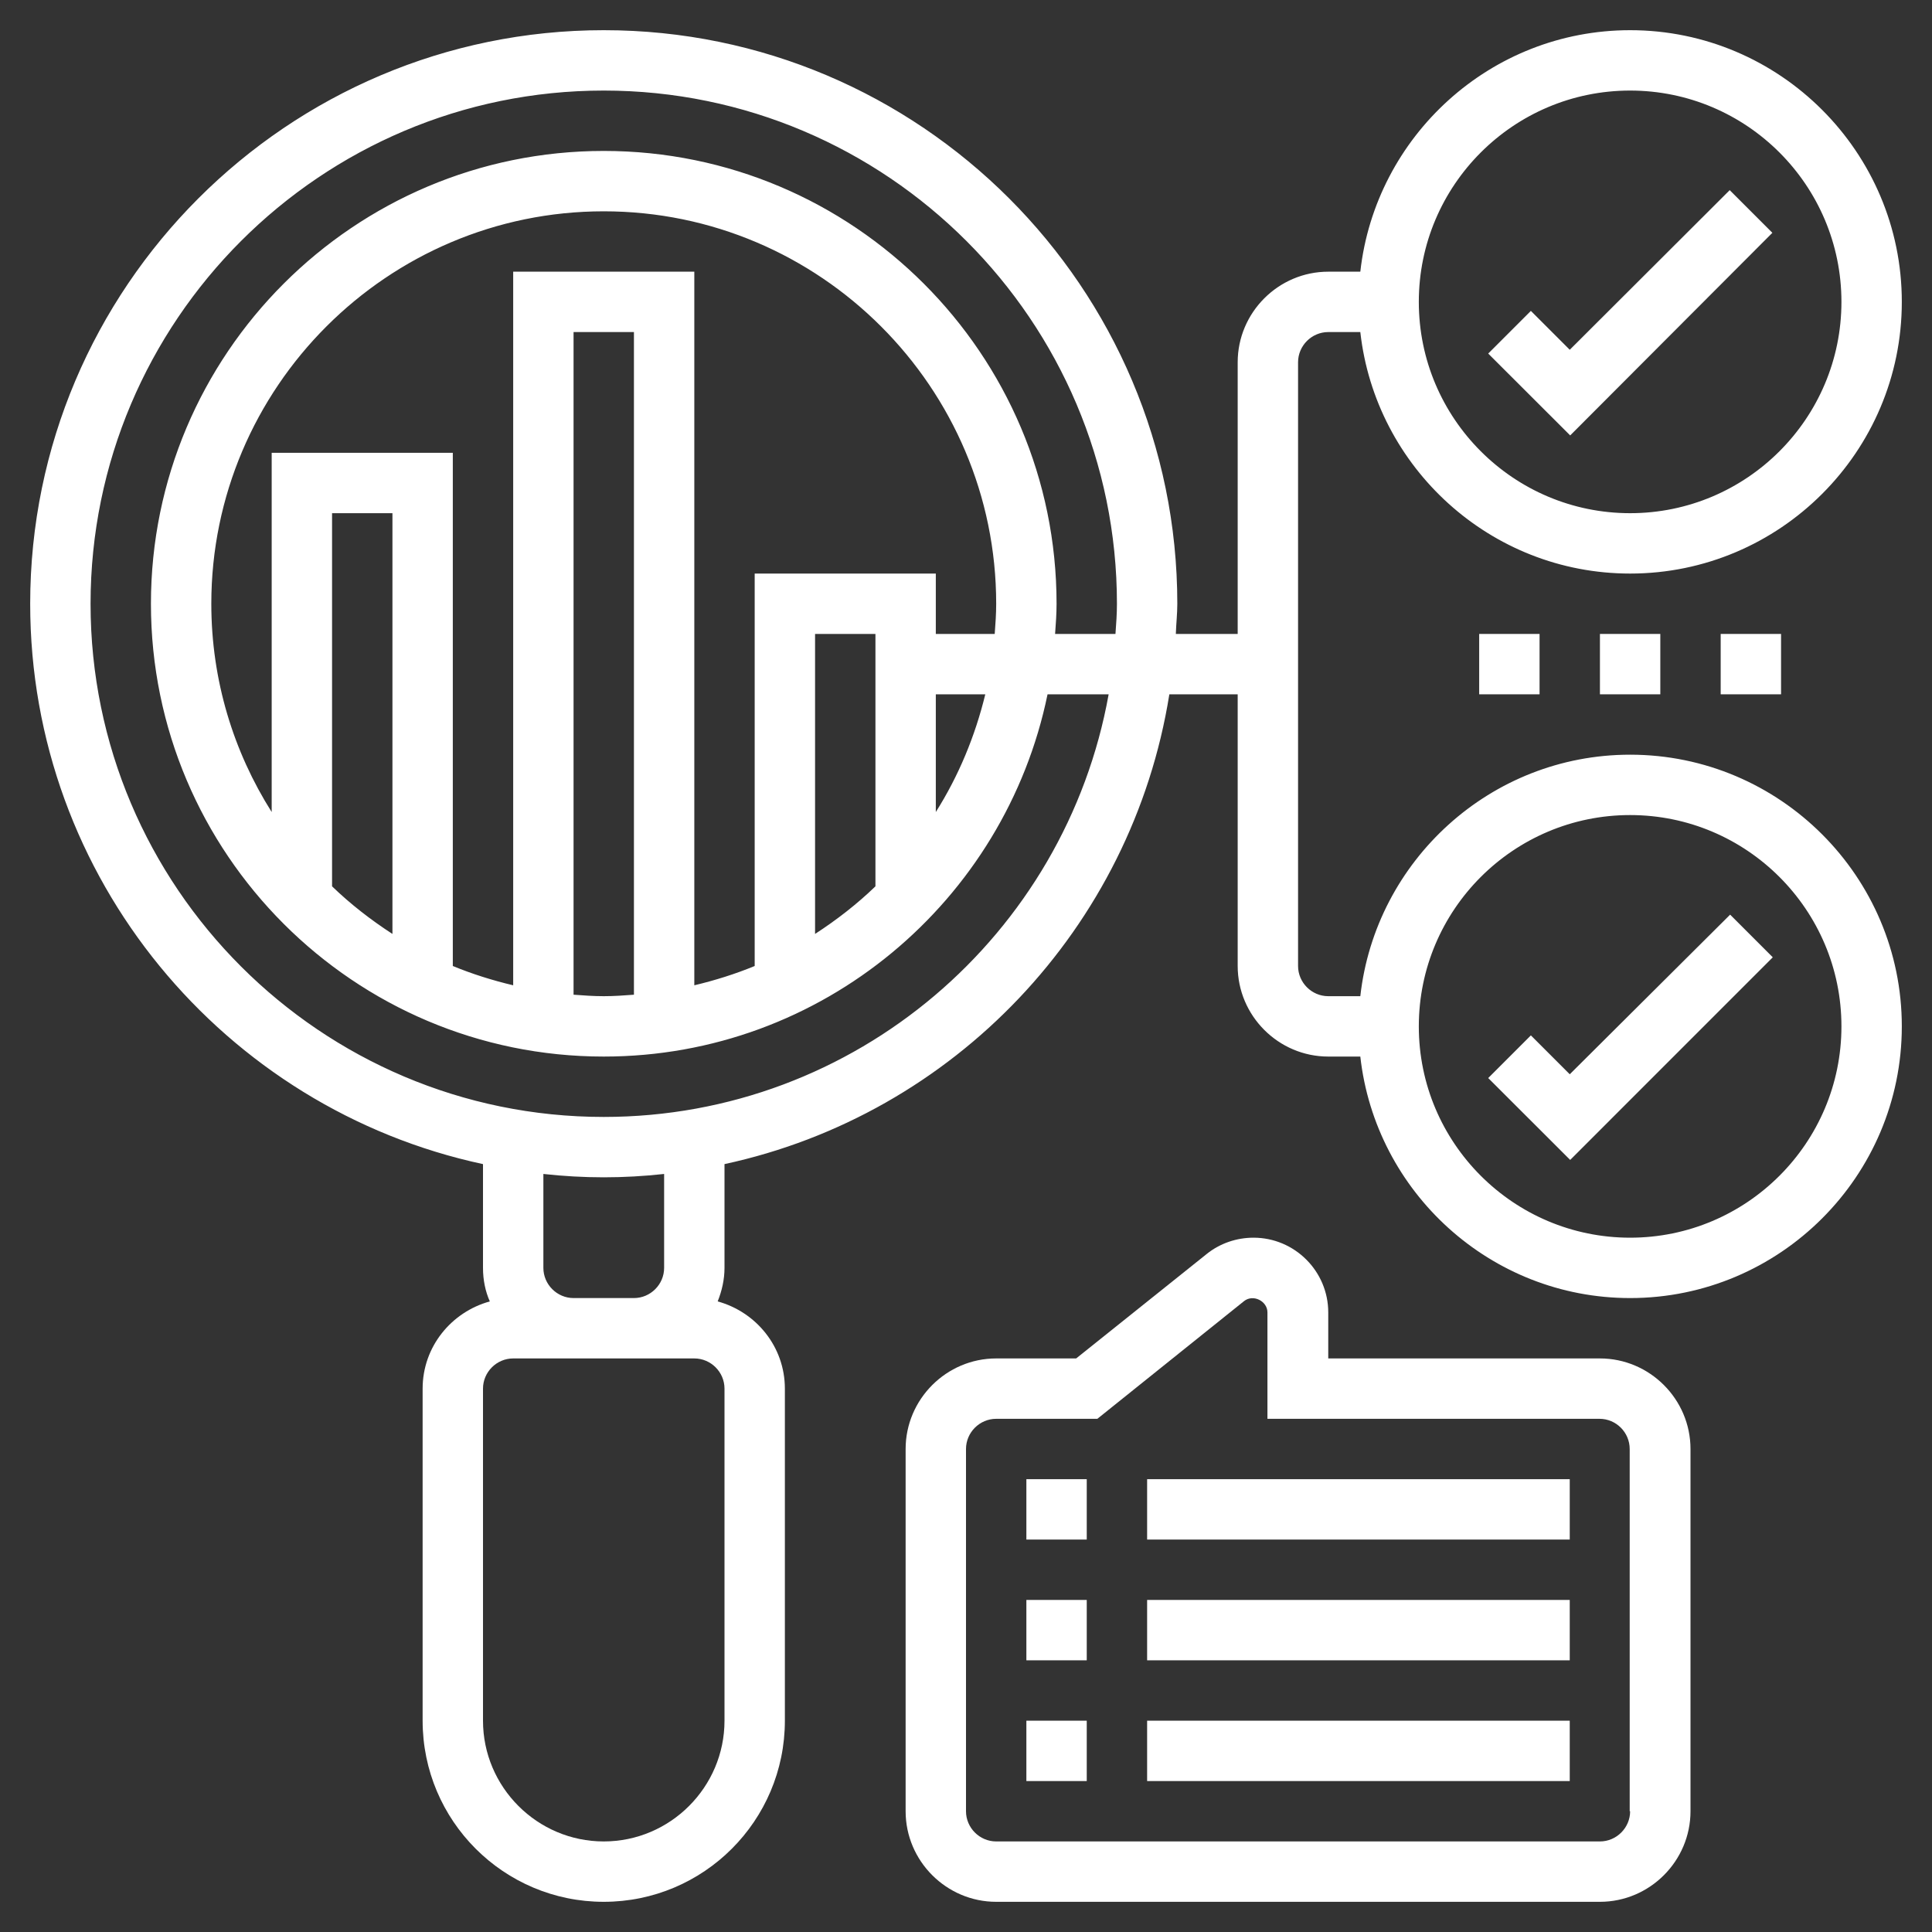 <?xml version="1.0" encoding="UTF-8"?>
<svg xmlns="http://www.w3.org/2000/svg" xmlns:xlink="http://www.w3.org/1999/xlink" width="72px" height="72px" viewBox="0 0 72 72" version="1.1">
<rect x="0" y="0" width="72" height="72" fill="#333333" stroke="none"/>
<g id="surface1">
<path style=" stroke:none;fill-rule:nonzero;fill:rgb(100%,100%,100%);fill-opacity:1;" d="M 60.75 28.125 C 55.547 28.125 51.258 32.078 50.695 37.125 L 49.5 37.125 C 48.883 37.125 48.375 36.617 48.375 36 L 48.375 13.5 C 48.375 12.883 48.883 12.375 49.5 12.375 L 50.695 12.375 C 51.258 17.422 55.547 21.375 60.75 21.375 C 66.332 21.375 70.875 16.832 70.875 11.25 C 70.875 5.668 66.332 1.125 60.75 1.125 C 55.547 1.125 51.258 5.078 50.695 10.125 L 49.5 10.125 C 47.645 10.125 46.125 11.645 46.125 13.5 L 46.125 23.625 L 43.82 23.625 C 43.832 23.246 43.875 22.879 43.875 22.5 C 43.875 10.715 34.285 1.125 22.5 1.125 C 10.715 1.125 1.125 10.715 1.125 22.5 C 1.125 32.738 8.367 41.316 18 43.383 L 18 47.25 C 18 47.699 18.086 48.121 18.254 48.5 C 16.82 48.895 15.75 50.188 15.75 51.75 L 15.75 64.125 C 15.75 67.852 18.773 70.875 22.5 70.875 C 26.227 70.875 29.25 67.852 29.25 64.125 L 29.25 51.75 C 29.25 50.188 28.18 48.895 26.746 48.5 C 26.902 48.109 27 47.688 27 47.25 L 27 43.383 C 35.551 41.539 42.188 34.578 43.578 25.875 L 46.125 25.875 L 46.125 36 C 46.125 37.855 47.645 39.375 49.5 39.375 L 50.695 39.375 C 51.258 44.422 55.547 48.375 60.75 48.375 C 66.332 48.375 70.875 43.832 70.875 38.25 C 70.875 32.668 66.332 28.125 60.75 28.125 Z M 60.75 3.375 C 65.094 3.375 68.625 6.906 68.625 11.25 C 68.625 15.594 65.094 19.125 60.75 19.125 C 56.406 19.125 52.875 15.594 52.875 11.25 C 52.875 6.906 56.406 3.375 60.75 3.375 Z M 27 64.125 C 27 66.602 24.977 68.625 22.5 68.625 C 20.023 68.625 18 66.602 18 64.125 L 18 51.75 C 18 51.133 18.508 50.625 19.125 50.625 L 25.875 50.625 C 26.492 50.625 27 51.133 27 51.75 Z M 24.75 47.25 C 24.75 47.867 24.242 48.375 23.625 48.375 L 21.375 48.375 C 20.758 48.375 20.25 47.867 20.25 47.25 L 20.25 43.75 C 20.996 43.832 21.742 43.875 22.5 43.875 C 23.258 43.875 24.004 43.832 24.75 43.75 Z M 22.5 41.625 C 11.953 41.625 3.375 33.047 3.375 22.5 C 3.375 11.953 11.953 3.375 22.5 3.375 C 33.047 3.375 41.625 11.953 41.625 22.5 C 41.625 22.879 41.598 23.246 41.57 23.625 L 39.32 23.625 C 39.348 23.246 39.375 22.879 39.375 22.5 C 39.375 13.191 31.809 5.625 22.5 5.625 C 13.191 5.625 5.625 13.191 5.625 22.5 C 5.625 31.809 13.191 39.375 22.5 39.375 C 30.656 39.375 37.461 33.566 39.039 25.875 L 41.316 25.875 C 39.711 34.82 31.895 41.625 22.5 41.625 Z M 32.625 33.031 C 31.938 33.695 31.176 34.285 30.375 34.805 L 30.375 23.625 L 32.625 23.625 Z M 34.875 25.875 L 36.719 25.875 C 36.336 27.449 35.719 28.926 34.875 30.262 Z M 34.875 23.625 L 34.875 21.375 L 28.125 21.375 L 28.125 36 C 27.406 36.297 26.648 36.535 25.875 36.719 L 25.875 10.125 L 19.125 10.125 L 19.125 36.719 C 18.352 36.535 17.594 36.297 16.875 36 L 16.875 16.875 L 10.125 16.875 L 10.125 30.262 C 8.703 28.012 7.875 25.355 7.875 22.5 C 7.875 14.441 14.441 7.875 22.5 7.875 C 30.559 7.875 37.125 14.441 37.125 22.5 C 37.125 22.879 37.098 23.258 37.07 23.625 Z M 23.625 37.07 C 23.258 37.098 22.879 37.125 22.5 37.125 C 22.121 37.125 21.742 37.098 21.375 37.07 L 21.375 12.375 L 23.625 12.375 Z M 14.625 34.805 C 13.824 34.285 13.062 33.695 12.375 33.031 L 12.375 19.125 L 14.625 19.125 Z M 60.75 46.125 C 56.406 46.125 52.875 42.594 52.875 38.25 C 52.875 33.906 56.406 30.375 60.75 30.375 C 65.094 30.375 68.625 33.906 68.625 38.25 C 68.625 42.594 65.094 46.125 60.75 46.125 Z M 60.75 46.125 "/>
<path style=" stroke:none;fill-rule:nonzero;fill:rgb(100%,100%,100%);fill-opacity:1;" d="M 55.125 23.625 L 57.375 23.625 L 57.375 25.875 L 55.125 25.875 Z M 55.125 23.625 "/>
<path style=" stroke:none;fill-rule:nonzero;fill:rgb(100%,100%,100%);fill-opacity:1;" d="M 64.125 23.625 L 66.375 23.625 L 66.375 25.875 L 64.125 25.875 Z M 64.125 23.625 "/>
<path style=" stroke:none;fill-rule:nonzero;fill:rgb(100%,100%,100%);fill-opacity:1;" d="M 59.625 23.625 L 61.875 23.625 L 61.875 25.875 L 59.625 25.875 Z M 59.625 23.625 "/>
<path style=" stroke:none;fill-rule:nonzero;fill:rgb(100%,100%,100%);fill-opacity:1;" d="M 58.5 40.035 L 57.051 38.586 L 55.461 40.176 L 58.516 43.227 L 66.066 35.676 L 64.477 34.086 Z M 58.5 40.035 "/>
<path style=" stroke:none;fill-rule:nonzero;fill:rgb(100%,100%,100%);fill-opacity:1;" d="M 66.051 8.676 L 64.461 7.086 L 58.5 13.035 L 57.051 11.586 L 55.461 13.176 L 58.516 16.227 Z M 66.051 8.676 "/>
<path style=" stroke:none;fill-rule:nonzero;fill:rgb(100%,100%,100%);fill-opacity:1;" d="M 38.25 55.125 L 40.5 55.125 L 40.5 57.375 L 38.25 57.375 Z M 38.25 55.125 "/>
<path style=" stroke:none;fill-rule:nonzero;fill:rgb(100%,100%,100%);fill-opacity:1;" d="M 42.75 55.125 L 58.5 55.125 L 58.5 57.375 L 42.75 57.375 Z M 42.75 55.125 "/>
<path style=" stroke:none;fill-rule:nonzero;fill:rgb(100%,100%,100%);fill-opacity:1;" d="M 38.25 59.625 L 40.5 59.625 L 40.5 61.875 L 38.25 61.875 Z M 38.25 59.625 "/>
<path style=" stroke:none;fill-rule:nonzero;fill:rgb(100%,100%,100%);fill-opacity:1;" d="M 42.75 59.625 L 58.5 59.625 L 58.5 61.875 L 42.75 61.875 Z M 42.75 59.625 "/>
<path style=" stroke:none;fill-rule:nonzero;fill:rgb(100%,100%,100%);fill-opacity:1;" d="M 38.25 64.125 L 40.5 64.125 L 40.5 66.375 L 38.25 66.375 Z M 38.25 64.125 "/>
<path style=" stroke:none;fill-rule:nonzero;fill:rgb(100%,100%,100%);fill-opacity:1;" d="M 42.75 64.125 L 58.5 64.125 L 58.5 66.375 L 42.75 66.375 Z M 42.75 64.125 "/>
<path style=" stroke:none;fill-rule:nonzero;fill:rgb(100%,100%,100%);fill-opacity:1;" d="M 59.625 50.625 L 49.5 50.625 L 49.5 48.91 C 49.5 47.375 48.25 46.125 46.715 46.125 C 46.082 46.125 45.465 46.336 44.973 46.73 L 40.105 50.625 L 37.125 50.625 C 35.27 50.625 33.75 52.145 33.75 54 L 33.75 67.5 C 33.75 69.355 35.27 70.875 37.125 70.875 L 59.625 70.875 C 61.48 70.875 63 69.355 63 67.5 L 63 54 C 63 52.145 61.48 50.625 59.625 50.625 Z M 60.75 67.5 C 60.75 68.117 60.242 68.625 59.625 68.625 L 37.125 68.625 C 36.508 68.625 36 68.117 36 67.5 L 36 54 C 36 53.383 36.508 52.875 37.125 52.875 L 40.895 52.875 L 46.363 48.488 C 46.703 48.219 47.234 48.488 47.234 48.91 L 47.234 52.875 L 59.609 52.875 C 60.23 52.875 60.734 53.383 60.734 54 L 60.734 67.5 Z M 60.75 67.5 "/>
</g>
</svg>
